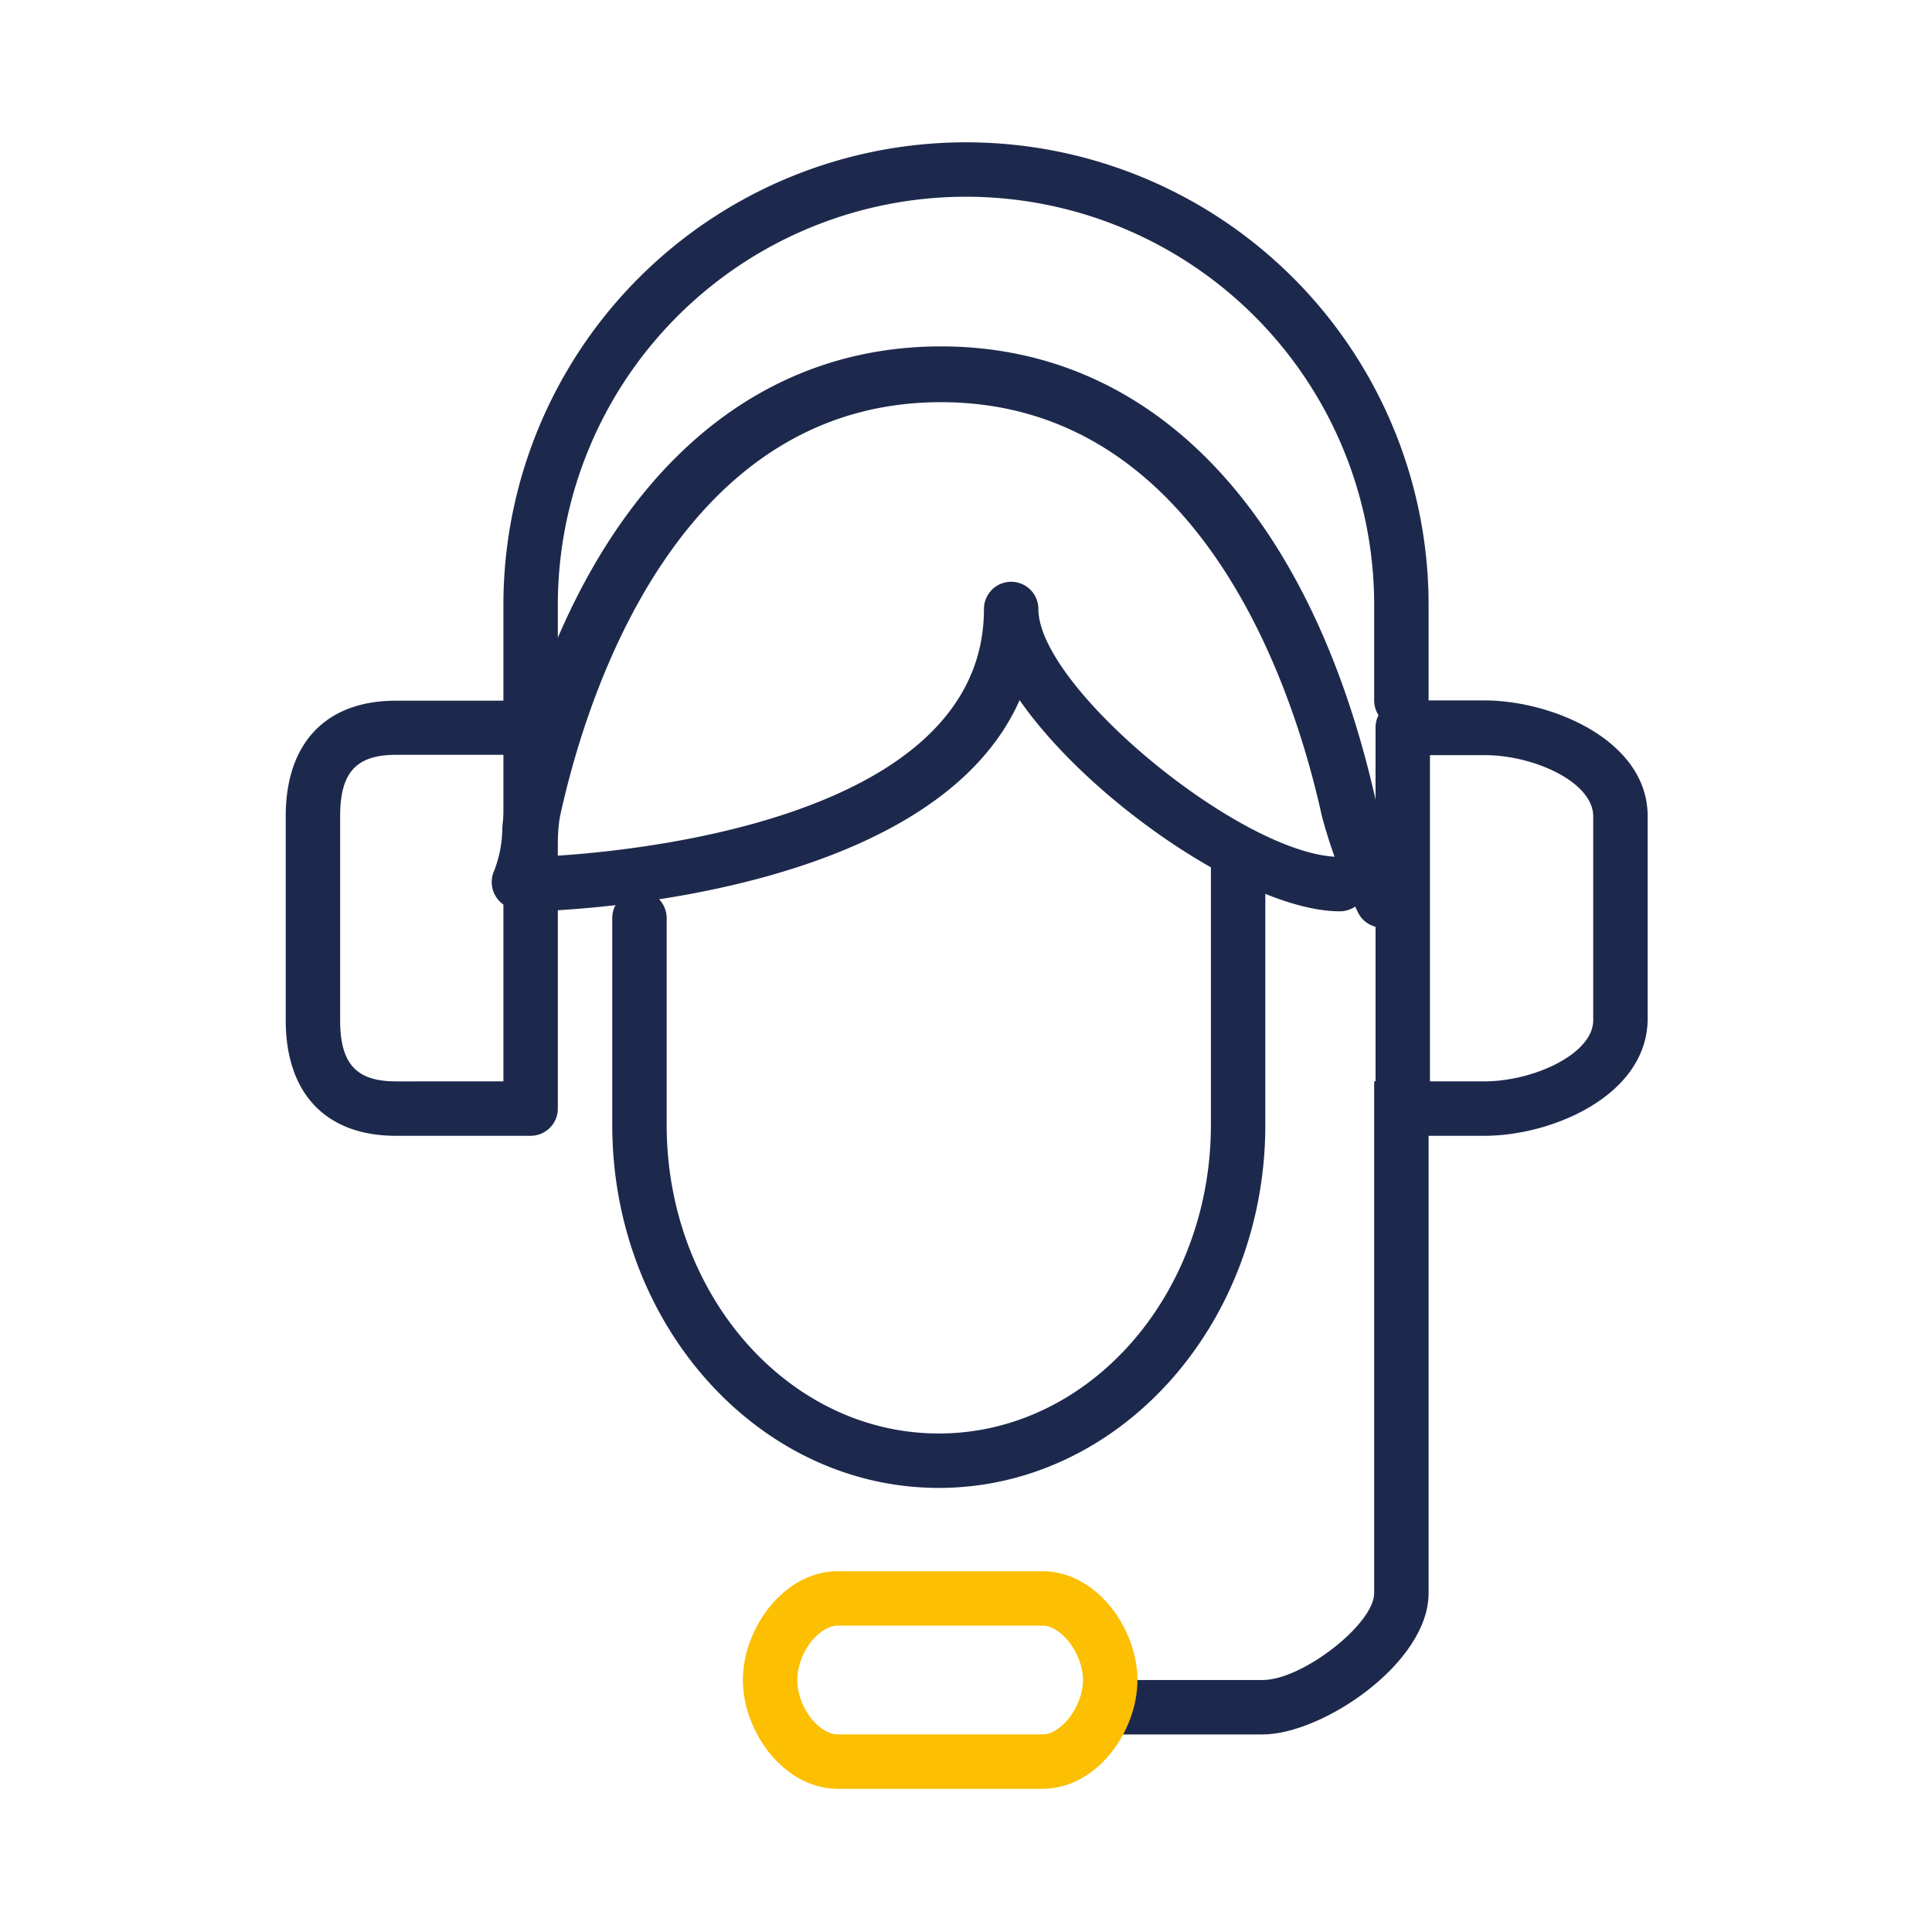 <svg id="Layer_1" data-name="Layer 1" xmlns="http://www.w3.org/2000/svg" viewBox="0 0 71 71"><defs><style>.cls-1{fill:#1d294c;}.cls-2{fill:#fcbf01;}</style></defs><title>custom-solution</title><path class="cls-1" d="M46.4,63.74H40.5v-2h5.9c1.46,0,4.1-2.06,4.1-3.19V39.74h2V58.55C52.5,61.12,48.59,63.74,46.4,63.74Z"/><path class="cls-1" d="M50.8,34.09a1,1,0,0,1-.91-.59A19.9,19.9,0,0,1,48.58,30c-1-4.58-4.41-15.22-14-15.22s-13,10.64-14,15.22a5.26,5.26,0,0,0-.07.63A6.41,6.41,0,0,1,20,32.83,1,1,0,1,1,18.16,32a4.45,4.45,0,0,0,.3-1.57,7.92,7.92,0,0,1,.12-.92c2.36-10.66,8.18-16.78,16-16.78s13.62,6.12,16,16.78a17.54,17.54,0,0,0,1.18,3.13,1,1,0,0,1-.5,1.32A1,1,0,0,1,50.8,34.09Z"/><path class="cls-1" d="M51.5,26.74a1,1,0,0,1-1-1V22.23a15,15,0,0,0-30,0v3.51a1,1,0,0,1-2,0V22.23a17,17,0,0,1,34,0v3.51A1,1,0,0,1,51.5,26.74Z"/><path class="cls-1" d="M34.5,54.68c-6.62,0-12-6-12-13.34v-7.6a1,1,0,0,1,2,0v7.6c0,6.25,4.48,11.34,10,11.34s10-5.09,10-11.34v-9.6a1,1,0,1,1,2,0v9.6C46.5,48.69,41.12,54.68,34.5,54.68Z"/><path class="cls-1" d="M19.5,41.74H14.55c-2.57,0-4.05-1.55-4.05-4.25V30c0-2.7,1.48-4.25,4.05-4.25H19.5a1,1,0,0,1,1,1v14A1,1,0,0,1,19.5,41.74Zm-4.95-14c-1.46,0-2.05.65-2.05,2.25v7.5c0,1.6.59,2.25,2.05,2.25H18.5v-12Z"/><path class="cls-1" d="M54.55,41.74h-3a1,1,0,0,1-1-1v-14a1,1,0,0,1,1-1h3c2.5,0,6,1.48,6,4.25v7.5C60.5,40.26,57.05,41.74,54.55,41.74Zm-2-2h2c1.79,0,4-1,4-2.25V30c0-1.25-2.16-2.25-4-2.25h-2Z"/><path class="cls-2" d="M38.3,65.74H30.8c-2,0-3.5-2.11-3.5-4s1.5-4,3.5-4h7.5c2,0,3.5,2.11,3.5,4S40.31,65.74,38.3,65.74Zm-7.5-6c-.71,0-1.5,1-1.5,2s.79,2,1.5,2h7.5c.72,0,1.5-1.05,1.5-2s-.78-2-1.5-2Z"/><path class="cls-1" d="M49.24,33.49c-3.26,0-9.15-4-11.77-7.76-3.33,7.52-17.75,7.76-17.92,7.76a1,1,0,0,1,0-2c.17,0,16.61-.39,16.61-9.11a1,1,0,1,1,2,0c0,2.9,7.56,9.11,11.08,9.11a1,1,0,0,1,0,2Z"/></svg>